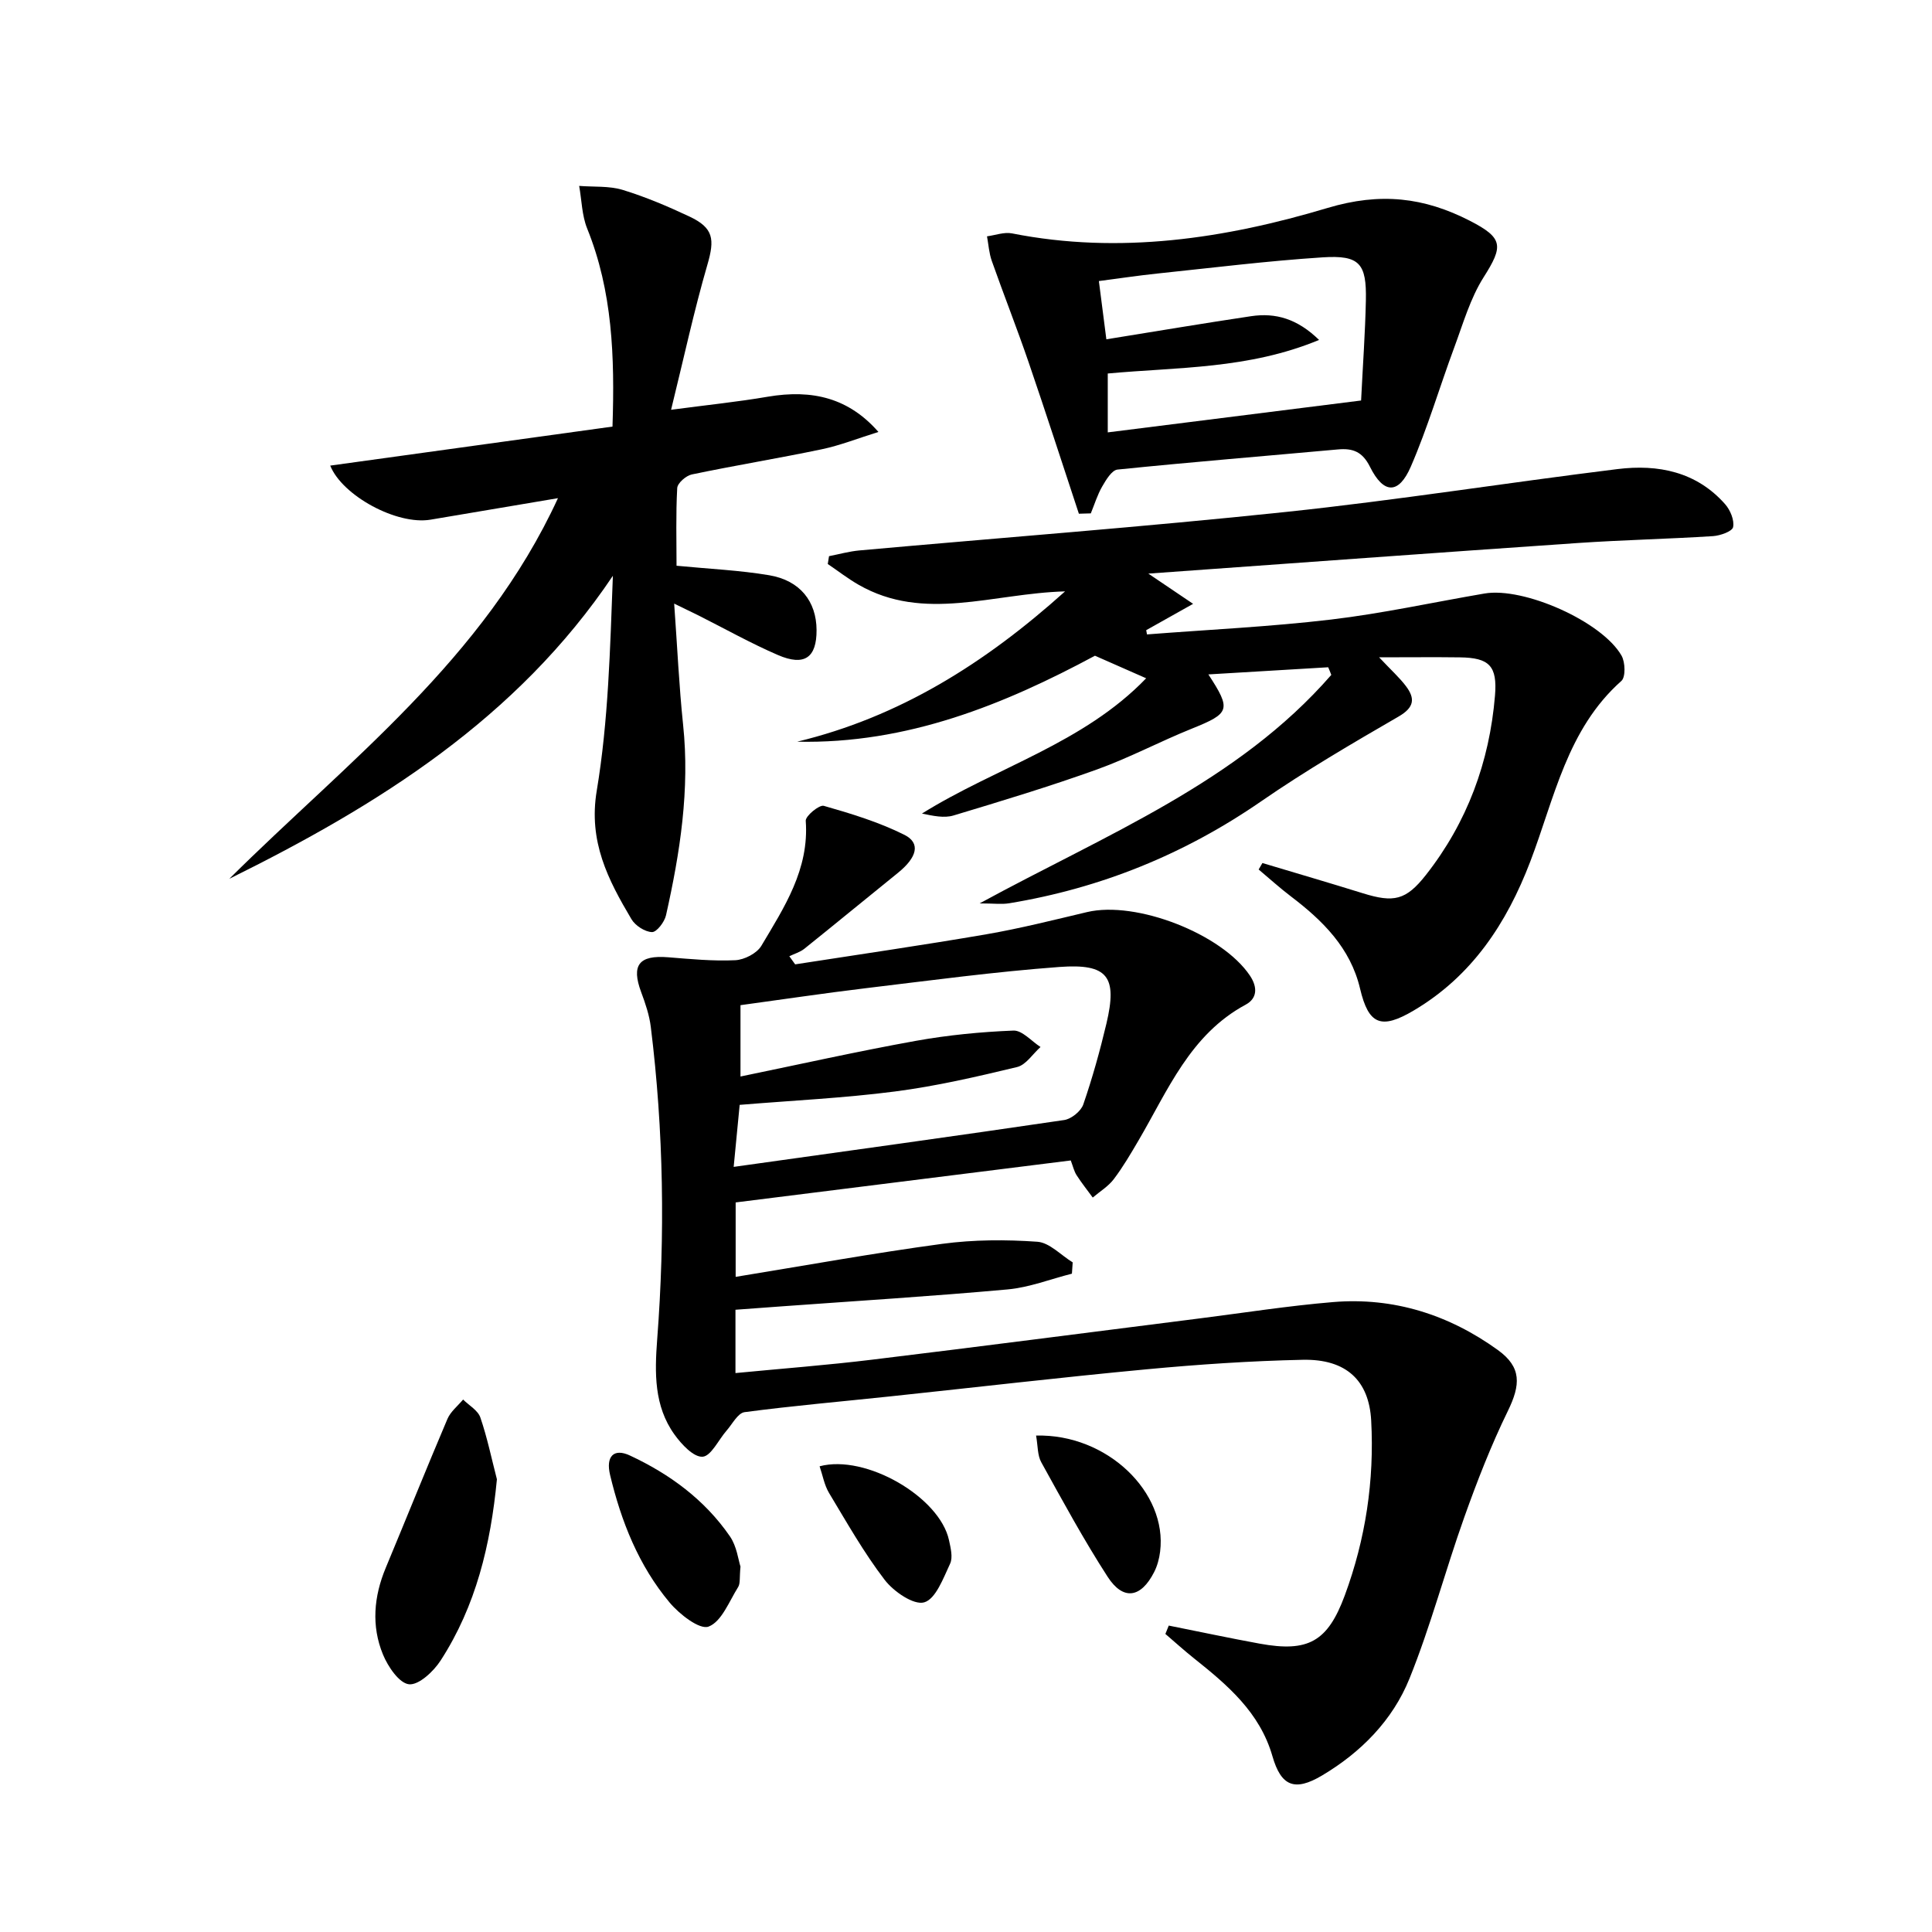 <svg enable-background="new 0 0 400 400" viewBox="0 0 400 400" xmlns="http://www.w3.org/2000/svg"><path d="m241.98 336.56c6.28 1.25 12.54 2.59 18.83 3.74 10.03 1.83 14.06-.39 17.61-9.98 4.31-11.67 6.14-23.77 5.47-36.2-.44-8.26-5.13-12.78-14.17-12.59-10.79.23-21.58.96-32.33 1.97-17.69 1.66-35.34 3.73-53.01 5.6-10.08 1.07-20.18 1.94-30.22 3.27-1.39.18-2.53 2.45-3.72 3.81-1.68 1.91-3.23 5.32-4.99 5.42-1.87.11-4.36-2.58-5.81-4.6-4.24-5.9-4.1-12.77-3.58-19.65 1.65-21.62 1.35-43.21-1.32-64.74-.3-2.44-1.12-4.86-1.99-7.19-2.09-5.61-.47-7.71 5.56-7.23 4.64.37 9.31.83 13.93.61 1.88-.09 4.46-1.42 5.39-2.98 4.74-7.97 9.93-15.84 9.19-25.88-.07-1 2.81-3.37 3.74-3.1 5.68 1.62 11.42 3.37 16.68 6 3.42 1.71 2.64 4.67-1.35 7.89-6.47 5.22-12.88 10.51-19.37 15.71-.88.7-2.06 1.03-3.1 1.54.4.56.8 1.12 1.21 1.68 13.19-2.05 26.4-3.96 39.55-6.22 7.01-1.21 13.94-2.96 20.87-4.6 10.19-2.42 27.95 4.51 33.74 13.16 1.61 2.41 1.51 4.71-.88 6-11.52 6.2-16.11 17.76-22.22 28.17-1.6 2.72-3.2 5.47-5.11 7.98-1.14 1.5-2.88 2.54-4.34 3.79-1.13-1.54-2.32-3.04-3.35-4.64-.52-.82-.74-1.83-1.2-3.04-23.05 2.89-46.06 5.77-69.38 8.69v15.41c14.43-2.35 28.56-4.92 42.79-6.84 6.47-.87 13.15-.89 19.67-.43 2.53.18 4.88 2.78 7.32 4.27-.05.78-.11 1.56-.16 2.34-4.43 1.12-8.81 2.85-13.31 3.26-15.54 1.41-31.12 2.37-46.68 3.5-3.13.23-6.27.46-9.67.71v13.11c9.61-.93 19-1.64 28.34-2.78 22.58-2.74 45.14-5.68 67.71-8.53 9.23-1.17 18.43-2.62 27.69-3.39 12.54-1.04 23.99 2.63 34.11 9.93 4.94 3.57 4.72 7.19 2.05 12.65-3.46 7.09-6.35 14.51-9 21.95-3.95 11.08-6.95 22.52-11.35 33.41-3.48 8.63-10.03 15.28-18.11 20.08-5.65 3.35-8.47 2.25-10.27-4.01-2.61-9.07-9.31-14.73-16.25-20.26-2.02-1.61-3.94-3.35-5.91-5.04.25-.6.47-1.17.7-1.73zm-88.67-113.68c12.28-2.53 24.24-5.21 36.29-7.38 6.66-1.2 13.46-1.86 20.22-2.13 1.82-.07 3.74 2.2 5.61 3.4-1.61 1.43-3.01 3.71-4.86 4.15-8.35 2.01-16.77 3.96-25.28 5.06-10.5 1.36-21.12 1.86-32.15 2.77-.41 4.27-.83 8.56-1.24 12.84 23.41-3.28 45.94-6.38 68.43-9.7 1.48-.22 3.47-1.83 3.95-3.22 1.89-5.48 3.45-11.09 4.79-16.73 2.3-9.73.34-12.48-9.73-11.74-13.41.99-26.76 2.8-40.12 4.4-8.66 1.04-17.29 2.34-25.91 3.51z"/><path d="m274.99 138.15c-8.17.49-16.34.97-24.81 1.48 4.8 7.34 4.45 8.05-3.38 11.21-6.62 2.66-12.96 6.05-19.66 8.46-9.79 3.52-19.77 6.54-29.74 9.54-1.94.58-4.21.08-6.52-.4 15.34-9.57 33.43-14.51 46.42-28.01-3.49-1.54-6.74-2.97-10.6-4.67-18.74 10.07-38.87 18.3-61.66 17.8 21.14-5.1 38.82-16.16 55.47-31.12-15.01.41-29.18 6.43-42.78-1.39-2.21-1.27-4.24-2.85-6.35-4.28.09-.54.17-1.08.26-1.62 2.1-.41 4.19-1 6.31-1.19 29.44-2.65 58.92-4.87 88.31-7.97 22.93-2.42 45.73-6.05 68.62-8.87 8.4-1.04 16.35.53 22.3 7.28 1.06 1.21 1.93 3.3 1.64 4.73-.17.89-2.66 1.77-4.16 1.87-9.3.59-18.62.79-27.91 1.42-29.17 2-58.34 4.14-89 6.34 3.65 2.46 6.01 4.05 9.27 6.26-3.69 2.07-6.7 3.76-9.71 5.45.05.29.11.59.16.88 12.69-.99 25.42-1.58 38.04-3.07 10.68-1.26 21.24-3.59 31.85-5.4 8.13-1.39 24.32 5.79 28.36 12.86.78 1.36.87 4.44-.03 5.24-11.27 10.01-13.86 24.31-18.86 37.39-4.89 12.79-12.07 23.7-24.11 30.83-6.79 4.02-9.37 2.95-11.13-4.5-2-8.47-7.74-14.11-14.36-19.14-2.29-1.74-4.43-3.69-6.64-5.54.26-.45.52-.89.78-1.34 6.93 2.08 13.88 4.11 20.79 6.26 6.41 1.99 8.92 1.47 13.06-3.79 8.55-10.88 13.16-23.39 14.3-37.12.52-6.18-1.2-7.85-7.25-7.93-5.11-.07-10.22-.01-16.74-.01 2.57 2.73 4.23 4.21 5.55 5.96 1.95 2.58 1.74 4.42-1.53 6.31-9.62 5.57-19.25 11.2-28.39 17.51-15.88 10.97-33.22 18.01-52.2 21.14-1.57.26-3.23.03-6.14.03 26.2-14.29 53.4-25.02 72.81-47.31-.2-.55-.42-1.06-.64-1.58z"/><path d="m139.58 124.97c.65 8.99 1.01 17.07 1.85 25.09 1.41 13.41-.63 26.47-3.54 39.44-.31 1.39-1.94 3.51-2.9 3.48-1.48-.05-3.47-1.34-4.26-2.68-4.83-8.15-8.94-16.06-7.18-26.59 2.42-14.53 2.76-29.4 3.34-44.5-19.85 29.56-48.54 47.47-79.42 62.74 24.51-24.34 52.7-45.43 68.05-78.81-9.43 1.59-17.9 3.01-26.37 4.45-6.99 1.18-18.3-4.98-20.78-11.19 19.35-2.68 38.77-5.36 58.44-8.08.48-14.57-.01-28.04-5.24-41-1.1-2.72-1.13-5.88-1.66-8.83 3.01.24 6.17-.03 8.99.82 4.74 1.45 9.36 3.41 13.86 5.53 5 2.36 5.23 4.7 3.7 9.96-2.76 9.5-4.85 19.19-7.52 30.04 7.68-1.02 13.87-1.65 19.99-2.7 9.4-1.6 16.85.34 22.94 7.29-4.3 1.34-7.96 2.8-11.75 3.59-8.93 1.87-17.95 3.34-26.89 5.21-1.2.25-2.96 1.79-3.02 2.82-.3 5.44-.14 10.9-.14 16.08 6.76.66 13.04.93 19.2 1.97 6.38 1.08 9.76 5.43 9.79 11.34.03 5.71-2.5 7.55-7.99 5.18-5.63-2.43-11.01-5.46-16.5-8.22-1.28-.64-2.58-1.26-4.99-2.43z"/><path d="m223.37 106.36c-3.46-10.47-6.85-20.97-10.42-31.4-2.41-7.03-5.14-13.94-7.61-20.94-.57-1.61-.68-3.39-.99-5.09 1.73-.23 3.55-.93 5.17-.61 22.28 4.41 44.18 1.07 65.32-5.26 10.97-3.29 20.01-2.2 29.46 2.64 6.98 3.58 6.96 5.25 2.87 11.7-2.77 4.37-4.25 9.6-6.08 14.53-3.05 8.22-5.52 16.67-9 24.69-2.51 5.78-5.63 5.7-8.45.03-1.57-3.15-3.56-3.88-6.64-3.6-15.21 1.38-30.44 2.62-45.63 4.17-1.18.12-2.38 2.13-3.17 3.5-1 1.73-1.59 3.7-2.36 5.57-.83.02-1.65.05-2.47.07zm5.69-36.11c10.67-1.72 20.32-3.35 29.99-4.79 5.06-.75 9.56.54 14.05 4.92-14.62 6.07-29.29 5.61-43.75 6.95v12.19c17.78-2.24 35.1-4.42 52.45-6.6.37-7.45.85-14.09.99-20.72.16-7.66-1.3-9.41-8.94-8.92-11.43.74-22.81 2.16-34.21 3.35-4.02.42-8.02 1.03-12.13 1.56.55 4.35 1.01 7.91 1.55 12.06z"/><path d="m102.88 306.27c-1.3 13.56-4.34 26.23-11.66 37.53-1.46 2.26-4.52 5.12-6.54 4.91-2.03-.21-4.36-3.65-5.39-6.16-2.44-5.92-1.9-12.02.58-17.96 4.28-10.27 8.42-20.59 12.77-30.82.65-1.52 2.14-2.69 3.24-4.01 1.23 1.22 3.06 2.24 3.57 3.71 1.43 4.17 2.32 8.52 3.43 12.8z"/><path d="m153.31 324.35c-.23 2.29-.01 3.48-.49 4.24-1.86 2.96-3.42 7.16-6.12 8.18-1.85.7-6.04-2.56-8.07-4.99-6.4-7.64-10.02-16.78-12.32-26.41-.92-3.85.77-5.58 4.09-4.03 8.25 3.84 15.5 9.16 20.72 16.74 1.43 2.07 1.74 4.9 2.19 6.27z"/><path d="m214.51 297.22c14.7-.39 27.21 11.76 25.68 24.02-.18 1.45-.58 2.96-1.24 4.25-2.73 5.36-6.4 5.95-9.63.96-4.95-7.66-9.31-15.7-13.73-23.69-.81-1.45-.7-3.41-1.08-5.54z"/><path d="m169.69 303.58c9.55-2.56 24.87 6.37 26.79 15.3.34 1.59.84 3.55.23 4.86-1.4 2.99-2.98 7.33-5.37 8.01-2.17.62-6.33-2.24-8.18-4.66-4.32-5.64-7.85-11.9-11.53-18.01-.97-1.63-1.3-3.64-1.94-5.5z"/></svg>
